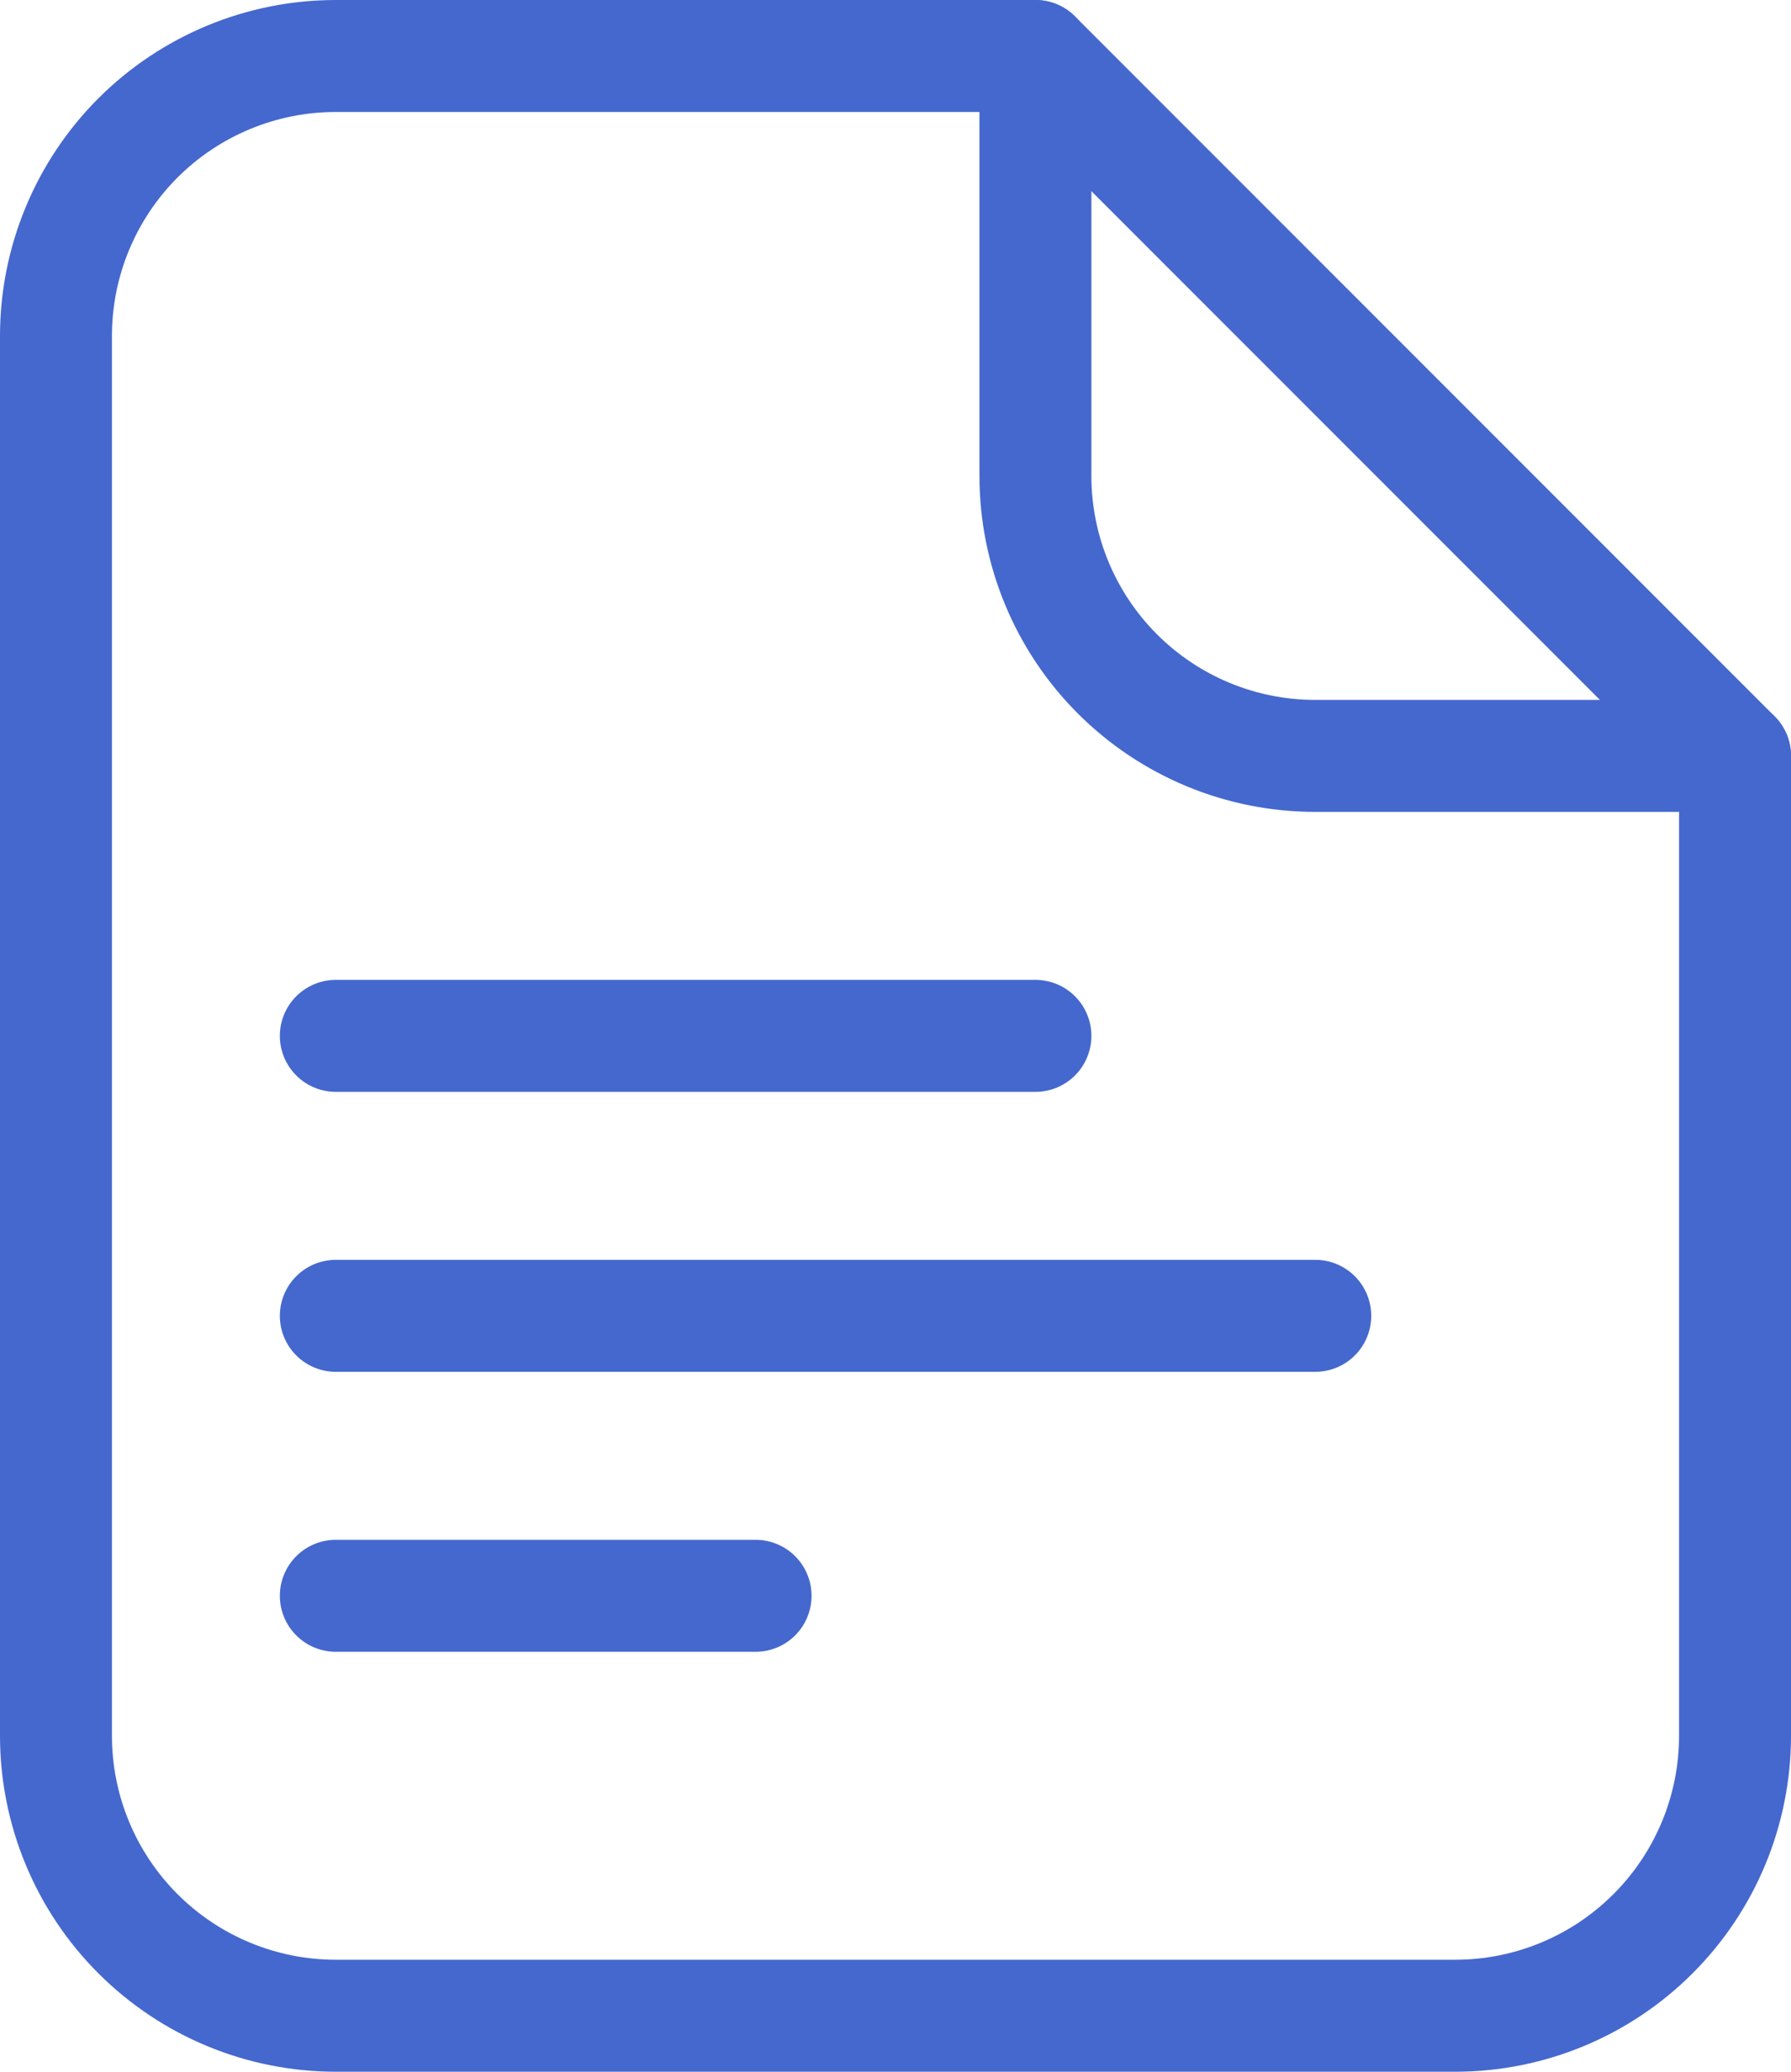 <?xml version="1.0" encoding="UTF-8"?> <svg xmlns="http://www.w3.org/2000/svg" width="32" height="37" viewBox="0 0 32 37" fill="none"><path d="M6 18.5H18.5M6 23.5H23.5M6 28.5H13.5M31 31V13.5L18.5 1H6C4.674 1 3.402 1.527 2.464 2.464C1.527 3.402 1 4.674 1 6V31C1 32.326 1.527 33.598 2.464 34.535C3.402 35.473 4.674 36 6 36H26C27.326 36 28.598 35.473 29.535 34.535C30.473 33.598 31 32.326 31 31Z" stroke="#4568CE" stroke-width="2" stroke-linecap="round" stroke-linejoin="round"></path><path d="M18.5 1V8.5C18.5 9.826 19.027 11.098 19.965 12.036C20.902 12.973 22.174 13.5 23.5 13.5H31" stroke="#4568CE" stroke-width="2" stroke-linecap="round" stroke-linejoin="round"></path></svg> 